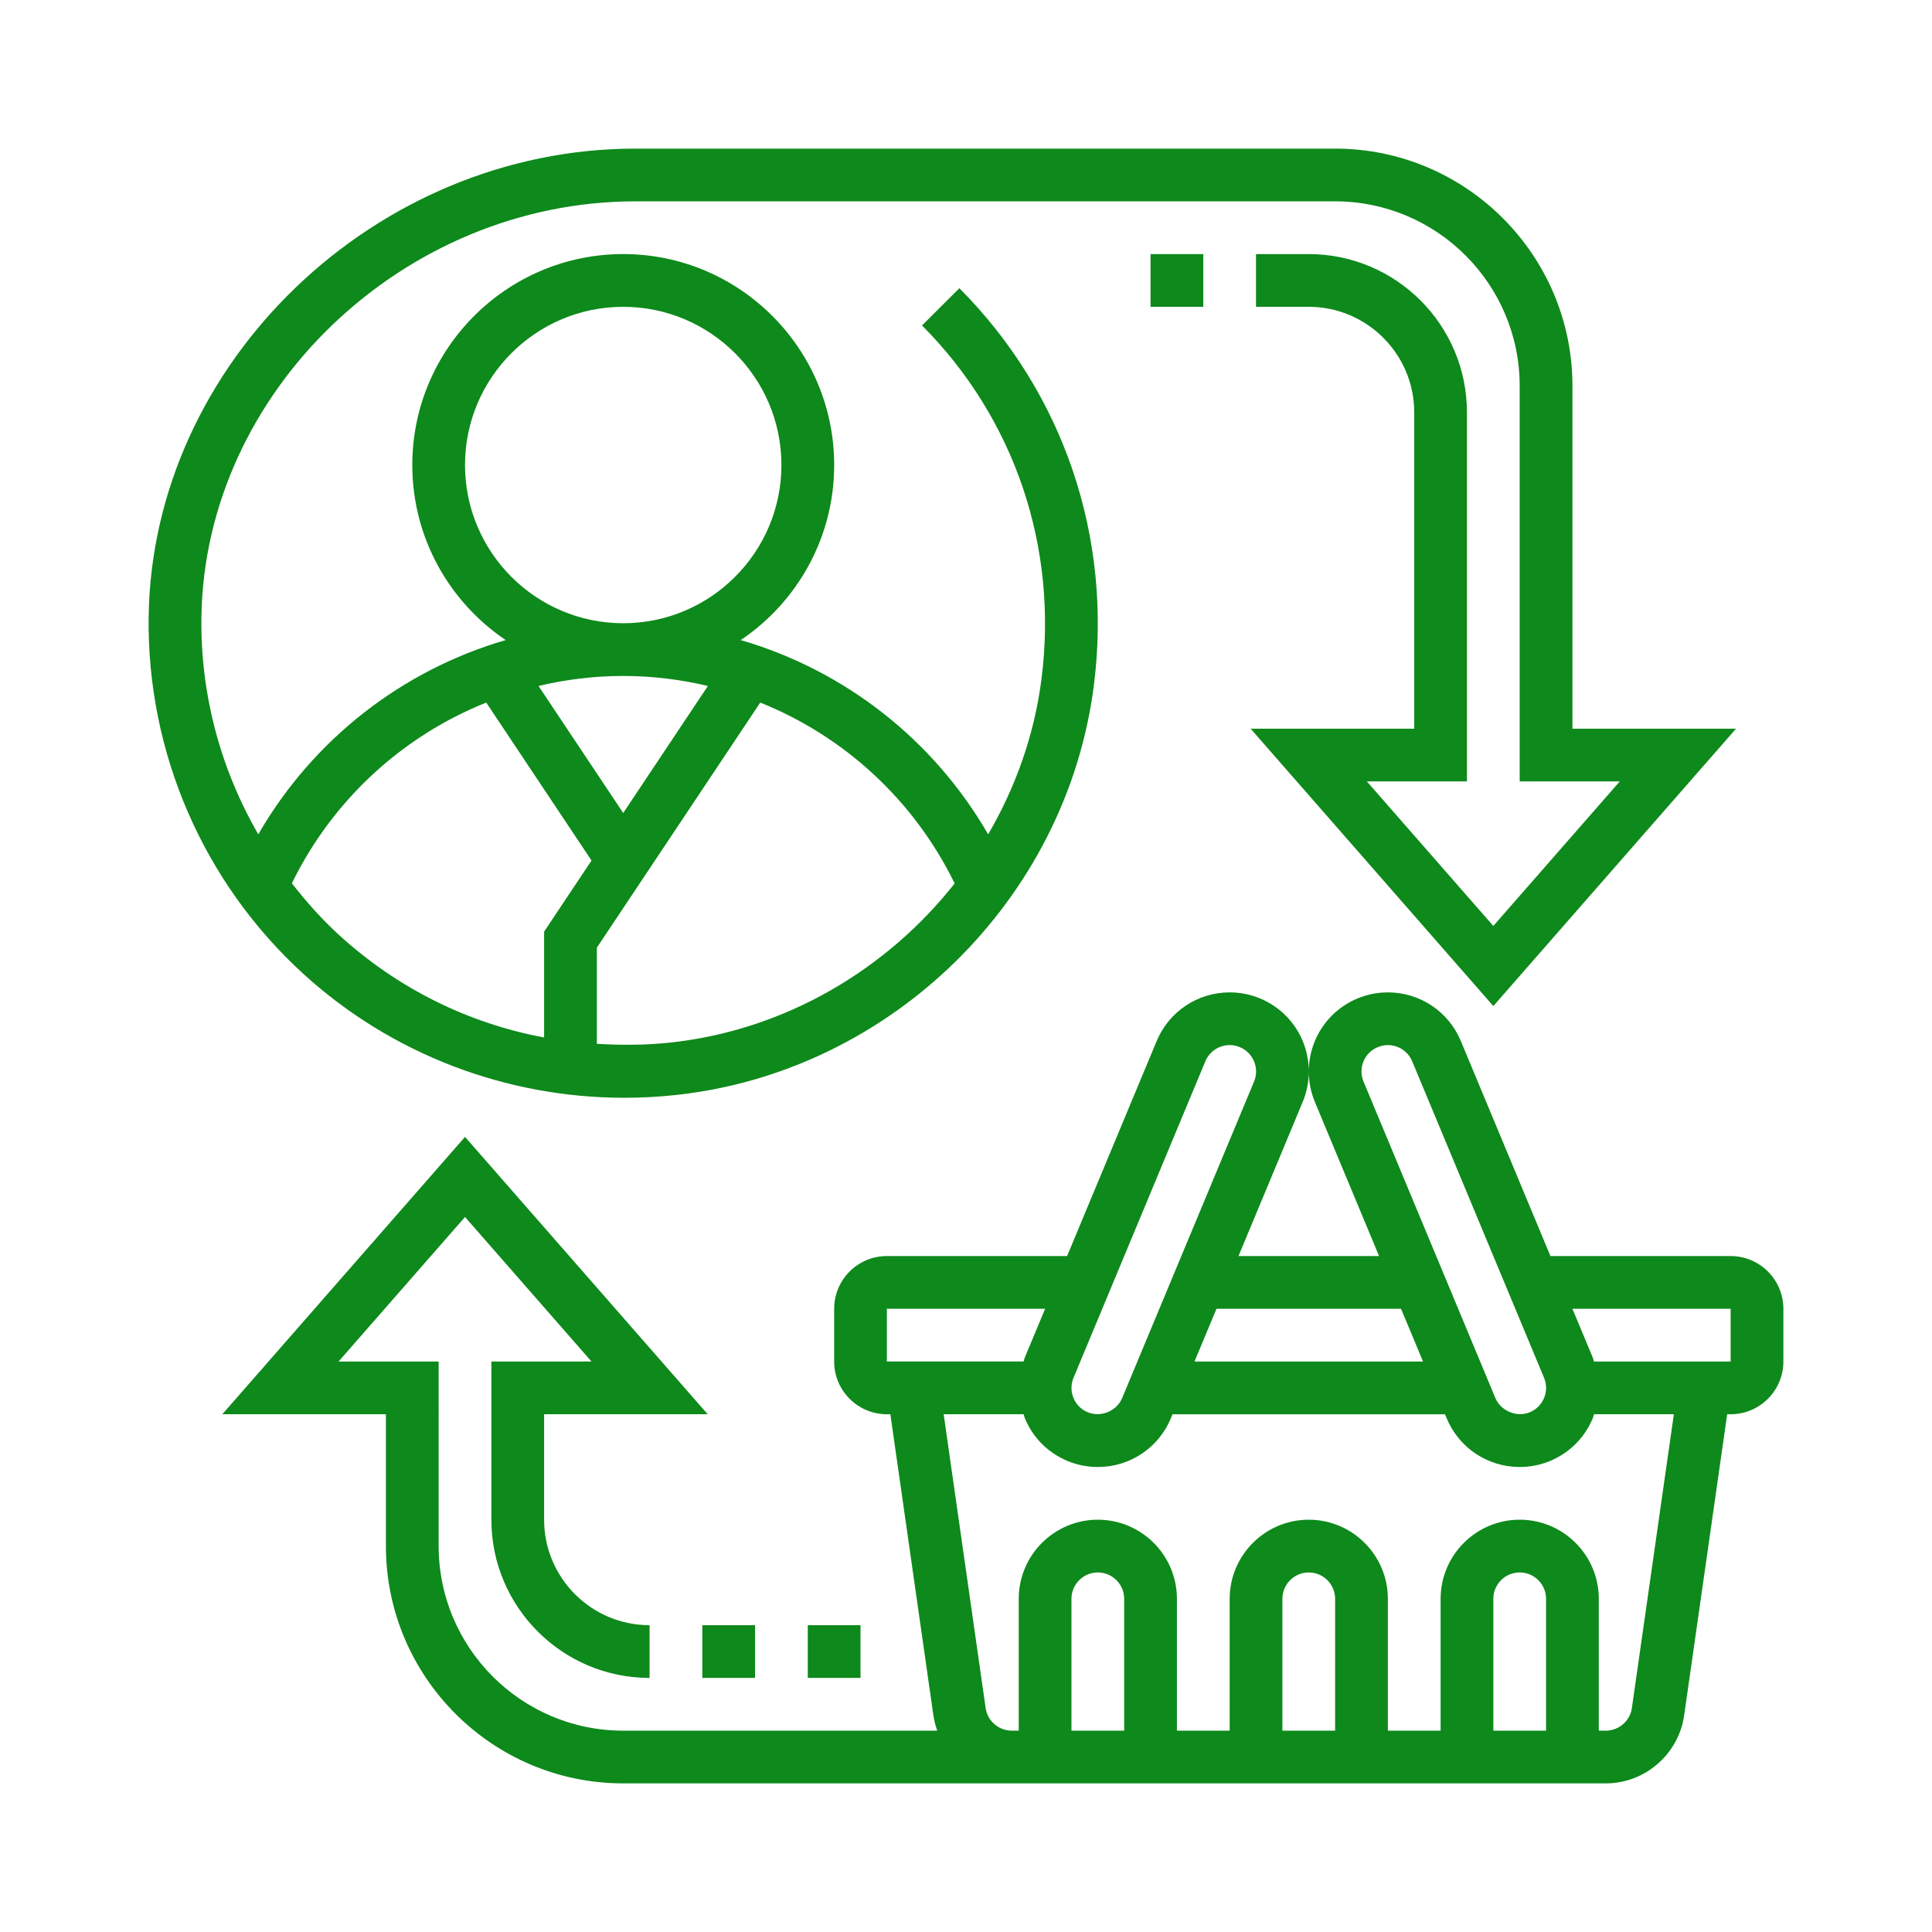 <?xml version="1.0" encoding="utf-8"?>
<!-- Generator: Adobe Illustrator 15.0.0, SVG Export Plug-In  -->
<!DOCTYPE svg PUBLIC "-//W3C//DTD SVG 1.1//EN" "http://www.w3.org/Graphics/SVG/1.1/DTD/svg11.dtd">
<svg version="1.1"
	 xmlns="http://www.w3.org/2000/svg" xmlns:xlink="http://www.w3.org/1999/xlink" xmlns:a="http://ns.adobe.com/AdobeSVGViewerExtensions/3.0/"
	 x="0px" y="0px" width="130px" height="130px" viewBox="-10 -10 130 130" enable-background="new -10 -10 130 130"
	 xml:space="preserve">
<defs>
</defs>
<path fill="#0E891B" d="M106.451,74.517H94.326L88.3,60.055c-0.828-1.992-2.755-3.28-4.912-3.28c-0.705,0-1.394,0.138-2.048,0.409
	c-1.314,0.549-2.336,1.576-2.876,2.889c-0.264,0.646-0.396,1.321-0.399,1.999c-0.003-0.678-0.134-1.354-0.398-2.001
	c-0.543-1.313-1.563-2.338-2.88-2.889c-0.656-0.27-1.343-0.407-2.045-0.407c-2.156,0-4.085,1.288-4.914,3.278l-6.025,14.464H49.677
	c-1.957,0-3.548,1.591-3.548,3.548v3.548c0,1.958,1.592,3.549,3.548,3.549h0.234l2.896,20.27c0.051,0.354,0.144,0.692,0.259,1.021
	H31.935c-6.847,0-12.419-5.571-12.419-12.419V81.612h-6.735l8.509-9.724l8.509,9.724h-6.735v10.646
	c0,5.871,4.774,10.646,10.645,10.646v-3.549c-3.914,0-7.097-3.183-7.097-7.097v-7.097h11.007L21.29,66.498L4.96,85.161h11.007v8.872
	c0,8.803,7.162,15.967,15.968,15.967h26.14h0.473h39.505c2.631,0,4.896-1.964,5.269-4.569l2.896-20.27h0.234
	c1.957,0,3.548-1.591,3.548-3.549v-3.548C109.999,76.107,108.408,74.517,106.451,74.517L106.451,74.517z M81.745,61.423
	c0.184-0.443,0.516-0.778,0.958-0.962c0.22-0.092,0.451-0.139,0.686-0.139c0.716,0,1.358,0.43,1.636,1.095l8.869,21.287
	c0.185,0.44,0.185,0.923,0.005,1.356c-0.185,0.446-0.516,0.78-0.961,0.966c-0.858,0.365-1.95-0.074-2.319-0.958l-8.869-21.29
	C81.567,62.344,81.566,61.862,81.745,61.423L81.745,61.423z M71.855,78.064h12.418l1.479,3.548H70.375L71.855,78.064z
	 M77.657,64.144c0.269-0.646,0.401-1.321,0.408-1.999c0.006,0.68,0.141,1.357,0.41,2.001l4.32,10.371h-9.46L77.657,64.144z
	 M71.103,61.417c0.277-0.665,0.921-1.095,1.639-1.095c0.233,0,0.464,0.047,0.681,0.137c0.444,0.186,0.776,0.521,0.962,0.966
	c0.18,0.437,0.179,0.919-0.004,1.356l-8.873,21.29c-0.365,0.881-1.445,1.322-2.316,0.957c-0.446-0.187-0.778-0.519-0.961-0.966
	c-0.181-0.438-0.178-0.918,0.005-1.356L71.103,61.417z M49.677,78.064h10.647l-1.364,3.275c-0.038,0.088-0.052,0.183-0.084,0.272
	h-9.199V78.064z M65.644,106.452h-3.548v-8.871c0-0.978,0.795-1.774,1.774-1.774c0.979,0,1.773,0.797,1.773,1.774V106.452z
	 M79.837,106.452H76.29v-8.871c0-0.978,0.795-1.774,1.773-1.774c0.979,0,1.774,0.797,1.774,1.774V106.452z M94.032,106.452h-3.549
	v-8.871c0-0.978,0.795-1.774,1.773-1.774c0.98,0,1.775,0.797,1.775,1.774V106.452z M99.806,104.93
	c-0.122,0.868-0.879,1.522-1.754,1.522H97.58v-8.871c0-2.935-2.388-5.323-5.323-5.323c-2.935,0-5.321,2.389-5.321,5.323v8.871
	h-3.549v-8.871c0-2.935-2.389-5.323-5.323-5.323c-2.934,0-5.321,2.389-5.321,5.323v8.871h-3.55v-8.871
	c0-2.935-2.388-5.323-5.321-5.323c-2.935,0-5.323,2.389-5.323,5.323v8.871h-0.473c-0.876,0-1.632-0.654-1.754-1.524l-2.824-19.767
	h5.378c0.03,0.083,0.042,0.168,0.076,0.25c0.539,1.317,1.561,2.343,2.871,2.891c0.647,0.271,1.339,0.409,2.049,0.409
	c2.159,0,4.087-1.288,4.914-3.276l0.113-0.273H87.23l0.114,0.273c0.828,1.991,2.758,3.276,4.915,3.276
	c0.707,0,1.397-0.139,2.047-0.408c1.312-0.548,2.331-1.572,2.875-2.888c0.033-0.083,0.046-0.168,0.076-0.254h5.373L99.806,104.93z
	 M106.451,81.612h-9.198c-0.03-0.09-0.046-0.183-0.082-0.271l-1.366-3.277h10.646V81.612z"/>
<path fill="#0E891B" d="M37.258,99.354h3.548v3.549h-3.548V99.354z"/>
<path fill="#0E891B" d="M44.354,99.354h3.548v3.549h-3.548V99.354z"/>
<path fill="#0E891B" d="M32.006,63.867c1.148,0,2.301-0.062,3.453-0.185c14.469-1.552,26.304-13.14,28.143-27.551
	c1.27-9.948-2.028-19.695-9.048-26.737l-2.513,2.505c6.239,6.261,9.17,14.93,8.039,23.783c-0.479,3.759-1.742,7.293-3.589,10.459
	c-3.69-6.391-9.683-11.045-16.649-13.071c3.792-2.553,6.288-6.88,6.288-11.78c0-7.826-6.367-14.194-14.193-14.194
	s-14.194,6.368-14.194,14.194c0,4.9,2.497,9.228,6.284,11.779c-6.965,2.026-12.959,6.68-16.648,13.07
	c-2.543-4.398-3.902-9.44-3.826-14.623C3.77,16.356,17.144,3.548,32.754,3.548h47.083c6.848,0,12.419,5.571,12.419,12.419v26.613
	h6.735l-8.509,9.725l-8.509-9.725h6.734V17.742c0-5.871-4.773-10.645-10.646-10.645h-3.548v3.548h3.548
	c3.914,0,7.098,3.184,7.098,7.097v21.291H74.153l16.33,18.663l16.329-18.663H95.806V15.968C95.806,7.165,88.643,0,79.837,0H32.754
	C15.247,0,0.25,14.41,0.003,31.465c-0.132,9.142,3.667,17.92,10.425,24.078C16.329,60.922,24.043,63.867,32.006,63.867
	L32.006,63.867z M54.237,49.445c-4.615,5.844-11.456,9.882-19.154,10.709c-1.661,0.177-3.3,0.18-4.92,0.081v-6.472l10.993-16.489
	C46.783,39.531,51.488,43.817,54.237,49.445z M21.29,21.291c0-5.871,4.774-10.646,10.645-10.646c5.871,0,10.645,4.774,10.645,10.646
	c0,5.871-4.774,10.645-10.645,10.645C26.064,31.936,21.29,27.161,21.29,21.291z M37.634,36.157l-5.699,8.547l-5.699-8.547
	c1.843-0.437,3.75-0.673,5.699-0.673C33.883,35.483,35.791,35.72,37.634,36.157z M22.717,37.274l7.085,10.629l-3.19,4.785v7.123
	c-5.097-0.956-9.833-3.28-13.792-6.891c-1.175-1.07-2.214-2.251-3.181-3.483C12.385,43.813,17.089,39.529,22.717,37.274z"/>
<path fill="#0E891B" d="M67.418,7.097h3.548v3.548h-3.548V7.097z"/>
</svg>
